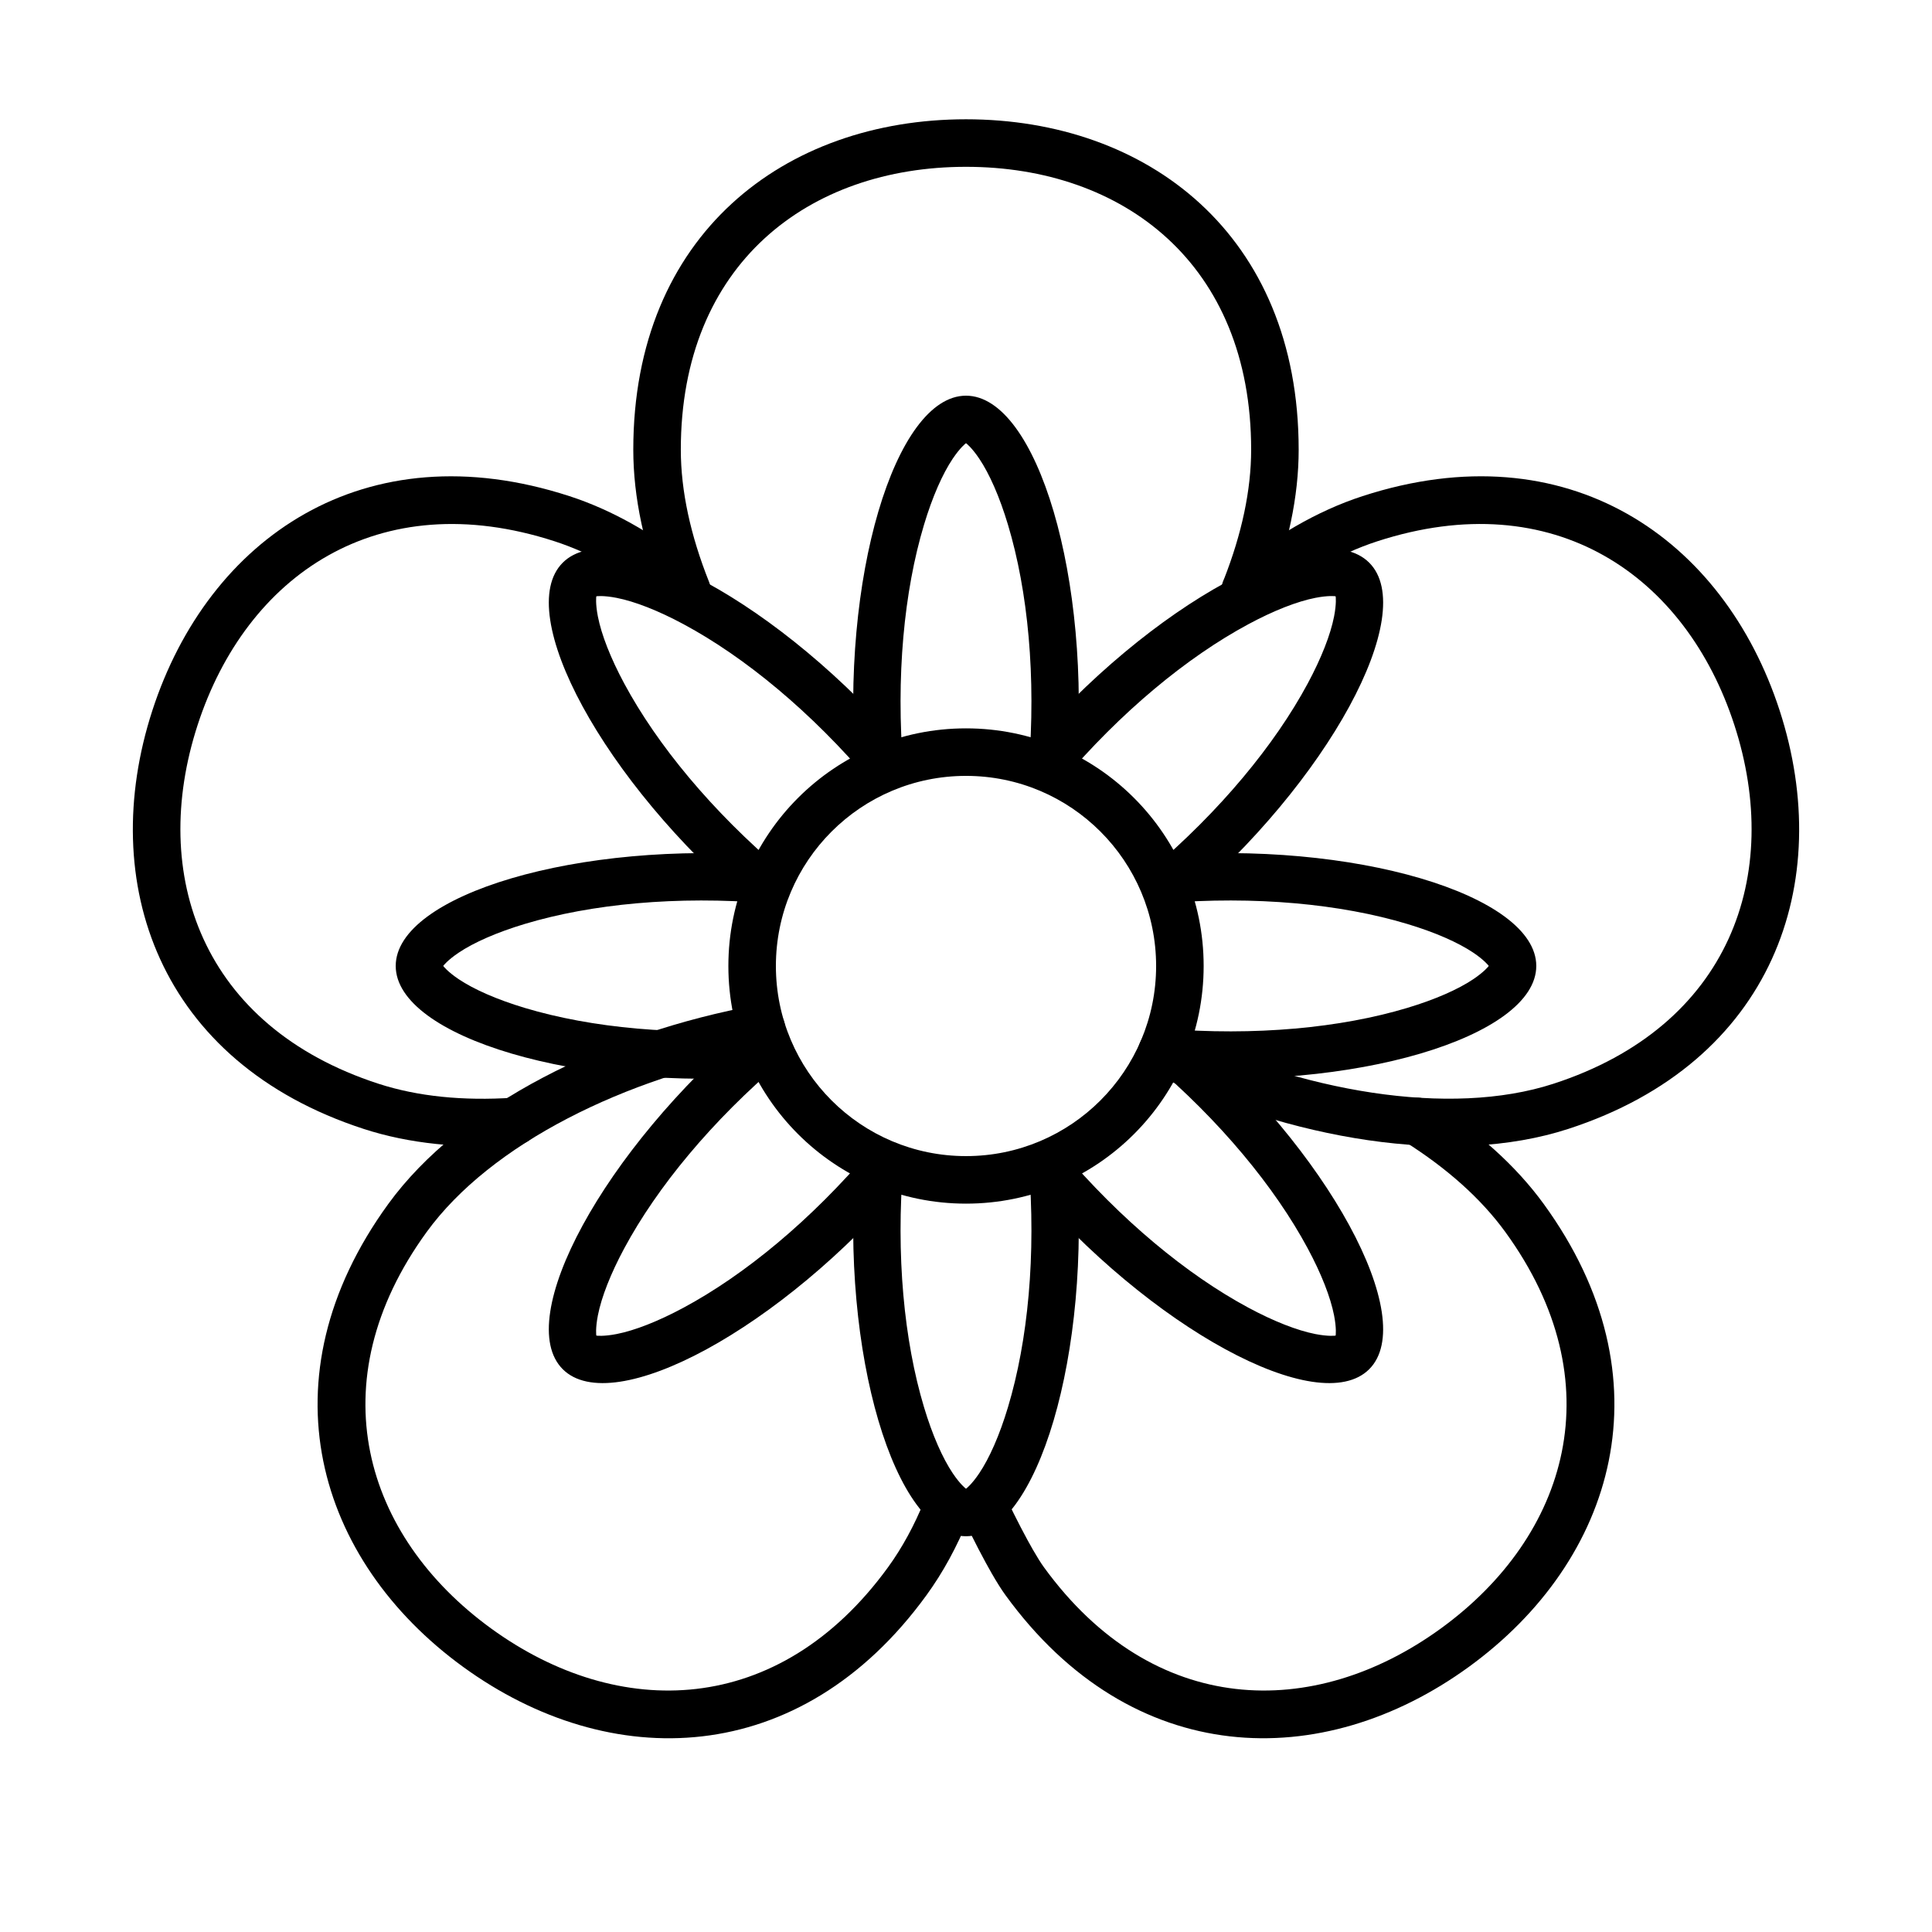 <?xml version="1.0" encoding="UTF-8"?>
<!-- The Best Svg Icon site in the world: iconSvg.co, Visit us! https://iconsvg.co -->
<svg fill="#000000" width="800px" height="800px" version="1.1" viewBox="144 144 512 512" xmlns="http://www.w3.org/2000/svg">
 <g fill-rule="evenodd">
  <path d="m488.16 263.17c0-57.121-40.184-87.559-88.164-87.559-47.984 0-88.168 30.438-88.168 87.559 0 12.668 2.93 26.047 8.395 39.746 1.289 3.231 4.953 4.805 8.184 3.516 3.231-1.289 4.805-4.953 3.516-8.184-4.91-12.301-7.5-24.133-7.5-35.078 0-49.285 33.902-74.961 75.574-74.961 41.668 0 75.57 25.676 75.57 74.961 0 10.742-2.492 22.336-7.227 34.391-1.273 3.238 0.32 6.894 3.559 8.164 3.238 1.273 6.894-0.324 8.164-3.559 5.277-13.441 8.098-26.562 8.098-38.996z"/>
  <path d="m294.9 275.48c-54.328-17.652-95.691 11.16-110.52 56.793-14.824 45.637 1.703 93.258 56.027 110.91 12.051 3.914 25.68 5.262 40.398 4.297 3.469-0.23 6.098-3.227 5.871-6.699-0.23-3.469-3.227-6.098-6.699-5.871-13.215 0.871-25.266-0.324-35.676-3.707-46.875-15.23-60.816-55.406-47.941-95.035 12.875-39.633 47.773-63.941 94.645-48.711 9.5 3.086 19.039 8.453 28.387 15.816 2.731 2.152 6.691 1.684 8.844-1.047 2.152-2.731 1.684-6.691-1.051-8.844-10.449-8.234-21.273-14.324-32.285-17.902z"/>
  <path d="m246.88 463.09c-33.574 46.215-18.953 94.453 19.863 122.66 38.82 28.203 89.219 27.199 122.79-19.016 4.383-6.031 8.098-12.871 11.152-20.41 1.309-3.223-0.246-6.898-3.469-8.203-3.223-1.309-6.894 0.246-8.203 3.469-2.688 6.629-5.91 12.57-9.668 17.742-28.969 39.871-71.492 40.719-105.2 16.227-33.707-24.492-46.043-65.195-17.074-105.07 16.973-23.359 52.633-40.957 89.84-47.734 3.422-0.625 5.691-3.906 5.066-7.324-0.625-3.422-3.902-5.691-7.324-5.07-40.098 7.309-78.566 26.289-97.773 52.727z"/>
  <path d="m401.41 550.77c1.25 2.508 2.543 5.016 3.828 7.367 0.527 0.973 1.043 1.898 1.547 2.773 1.348 2.344 2.57 4.297 3.676 5.82 33.574 46.215 83.973 47.219 122.79 19.016 38.82-28.207 53.438-76.445 19.863-122.66-7.445-10.25-17.68-19.352-30.156-27.223-2.941-1.855-6.828-0.973-8.684 1.969-1.855 2.941-0.977 6.832 1.965 8.688 11.203 7.062 20.25 15.113 26.684 23.969 28.969 39.871 16.637 80.574-17.074 105.07-33.711 24.492-76.23 23.645-105.2-16.227-0.797-1.094-1.801-2.699-2.941-4.684-0.453-0.793-0.926-1.641-1.414-2.531-1.199-2.207-2.43-4.582-3.617-6.961-0.711-1.43-1.246-2.535-1.539-3.152-1.492-3.141-5.25-4.477-8.391-2.984-3.144 1.492-4.481 5.25-2.984 8.391 0.324 0.688 0.895 1.859 1.645 3.363z"/>
  <path d="m559.59 443.18c54.328-17.652 70.855-65.273 56.027-110.91-14.828-45.633-56.191-74.445-110.52-56.793-12.051 3.914-23.871 10.832-35.207 20.266-2.676 2.227-3.039 6.195-0.816 8.871 2.227 2.672 6.195 3.035 8.871 0.812 10.18-8.469 20.633-14.59 31.043-17.973 46.871-15.23 81.77 9.078 94.645 48.711 12.879 39.629-1.066 79.805-47.938 95.035-27.531 8.945-66.848 2.164-100.96-14.293-3.133-1.512-6.898-0.195-8.41 2.938s-0.195 6.894 2.938 8.406c36.762 17.734 79.176 25.051 110.32 14.93z"/>
  <path d="m400 248.86c-18.805 0-33.41 48.594-29.16 99.793 0.289 3.469 12.84 2.426 12.551-1.039-2.012-24.262 0.195-46.961 5.481-64.547 2.231-7.426 4.906-13.48 7.617-17.516 1.953-2.906 3.461-4.098 3.512-4.098s1.559 1.191 3.508 4.098c2.715 4.035 5.387 10.09 7.617 17.516 5.285 17.586 7.492 40.285 5.481 64.547-0.289 3.465 12.262 4.508 12.551 1.039 4.25-51.199-10.355-99.793-29.156-99.793zm0 302.26c-18.805 0-33.41-48.594-29.16-99.793 0.289-3.469 12.84-2.426 12.551 1.043-2.012 24.258 0.195 46.957 5.481 64.543 2.231 7.426 4.906 13.48 7.617 17.516 1.953 2.906 3.461 4.098 3.512 4.098s1.559-1.191 3.508-4.098c2.715-4.035 5.387-10.09 7.617-17.516 5.285-17.586 7.492-40.285 5.481-64.543-0.289-3.469 12.262-4.512 12.551-1.043 4.25 51.199-10.355 99.793-29.156 99.793z"/>
  <path d="m551.13 399.98c0-18.805-48.594-33.41-99.797-29.156-3.465 0.285-2.422 12.84 1.043 12.551 24.258-2.016 46.957 0.191 64.547 5.477 7.426 2.234 13.477 4.906 17.516 7.617 2.906 1.953 4.094 3.461 4.094 3.512s-1.188 1.559-4.094 3.512c-4.039 2.711-10.09 5.383-17.516 7.617-17.59 5.285-40.289 7.492-64.547 5.477-3.465-0.285-4.508 12.266-1.043 12.555 51.203 4.25 99.797-10.355 99.797-29.16zm-302.26 0c0-18.805 48.59-33.41 99.793-29.156 3.465 0.285 2.422 12.84-1.043 12.551-24.258-2.016-46.957 0.191-64.543 5.477-7.426 2.234-13.48 4.906-17.52 7.617-2.906 1.953-4.094 3.461-4.094 3.512s1.188 1.559 4.094 3.512c4.039 2.711 10.094 5.383 17.52 7.617 17.586 5.285 40.285 7.492 64.543 5.477 3.465-0.285 4.508 12.266 1.043 12.555-51.203 4.25-99.793-10.355-99.793-29.16z"/>
  <path d="m506.86 293.12c-13.297-13.297-57.984 10.738-91.184 49.945-2.246 2.656 7.363 10.793 9.613 8.141 15.73-18.578 33.34-33.07 49.512-41.766 6.832-3.676 13-6.062 17.773-7 3.438-0.676 5.344-0.449 5.379-0.414 0.035 0.035 0.262 1.941-0.414 5.375-0.938 4.773-3.328 10.945-7 17.773-8.699 16.176-23.188 33.785-41.766 49.516-2.656 2.246 5.484 11.859 8.137 9.613 39.211-33.199 63.246-77.887 49.949-91.184zm-213.73 213.73c-13.297-13.297 10.738-57.984 49.949-91.184 2.652-2.246 10.793 7.367 8.137 9.613-18.578 15.73-33.066 33.34-41.766 49.516-3.672 6.828-6.062 13-7 17.773-0.676 3.434-0.449 5.34-0.414 5.375 0.039 0.035 1.945 0.262 5.379-0.41 4.773-0.938 10.945-3.328 17.773-7.004 16.172-8.695 33.785-23.188 49.512-41.766 2.25-2.652 11.863 5.484 9.613 8.141-33.199 39.211-77.887 63.242-91.184 49.945z"/>
  <path d="m293.13 293.12c-13.297 13.297 10.738 57.984 49.949 91.184 2.652 2.246 10.793-7.367 8.137-9.613-18.578-15.73-33.066-33.34-41.766-49.516-3.672-6.828-6.062-13-7-17.773-0.676-3.434-0.449-5.34-0.414-5.375 0.039-0.035 1.945-0.262 5.379 0.414 4.773 0.938 10.945 3.324 17.773 7 16.172 8.695 33.785 23.188 49.512 41.766 2.25 2.652 11.863-5.484 9.613-8.141-33.199-39.207-77.887-63.242-91.184-49.945zm213.73 213.73c-13.297 13.297-57.984-10.734-91.184-49.945-2.246-2.656 7.363-10.793 9.613-8.141 15.73 18.578 33.34 33.07 49.512 41.766 6.832 3.676 13 6.066 17.773 7.004 3.438 0.672 5.344 0.445 5.379 0.41 0.035-0.035 0.262-1.941-0.414-5.375-0.938-4.773-3.328-10.945-7-17.773-8.699-16.176-23.188-33.785-41.766-49.516-2.656-2.246 5.484-11.859 8.137-9.613 39.211 33.199 63.246 77.887 49.949 91.184z"/>
  <path d="m462.98 400c0-34.781-28.195-62.977-62.977-62.977s-62.977 28.195-62.977 62.977 28.195 62.977 62.977 62.977 62.977-28.195 62.977-62.977zm-113.36 0c0-27.824 22.559-50.383 50.383-50.383s50.379 22.559 50.379 50.383-22.555 50.379-50.379 50.379-50.383-22.555-50.383-50.379z"/>
 </g>
</svg>